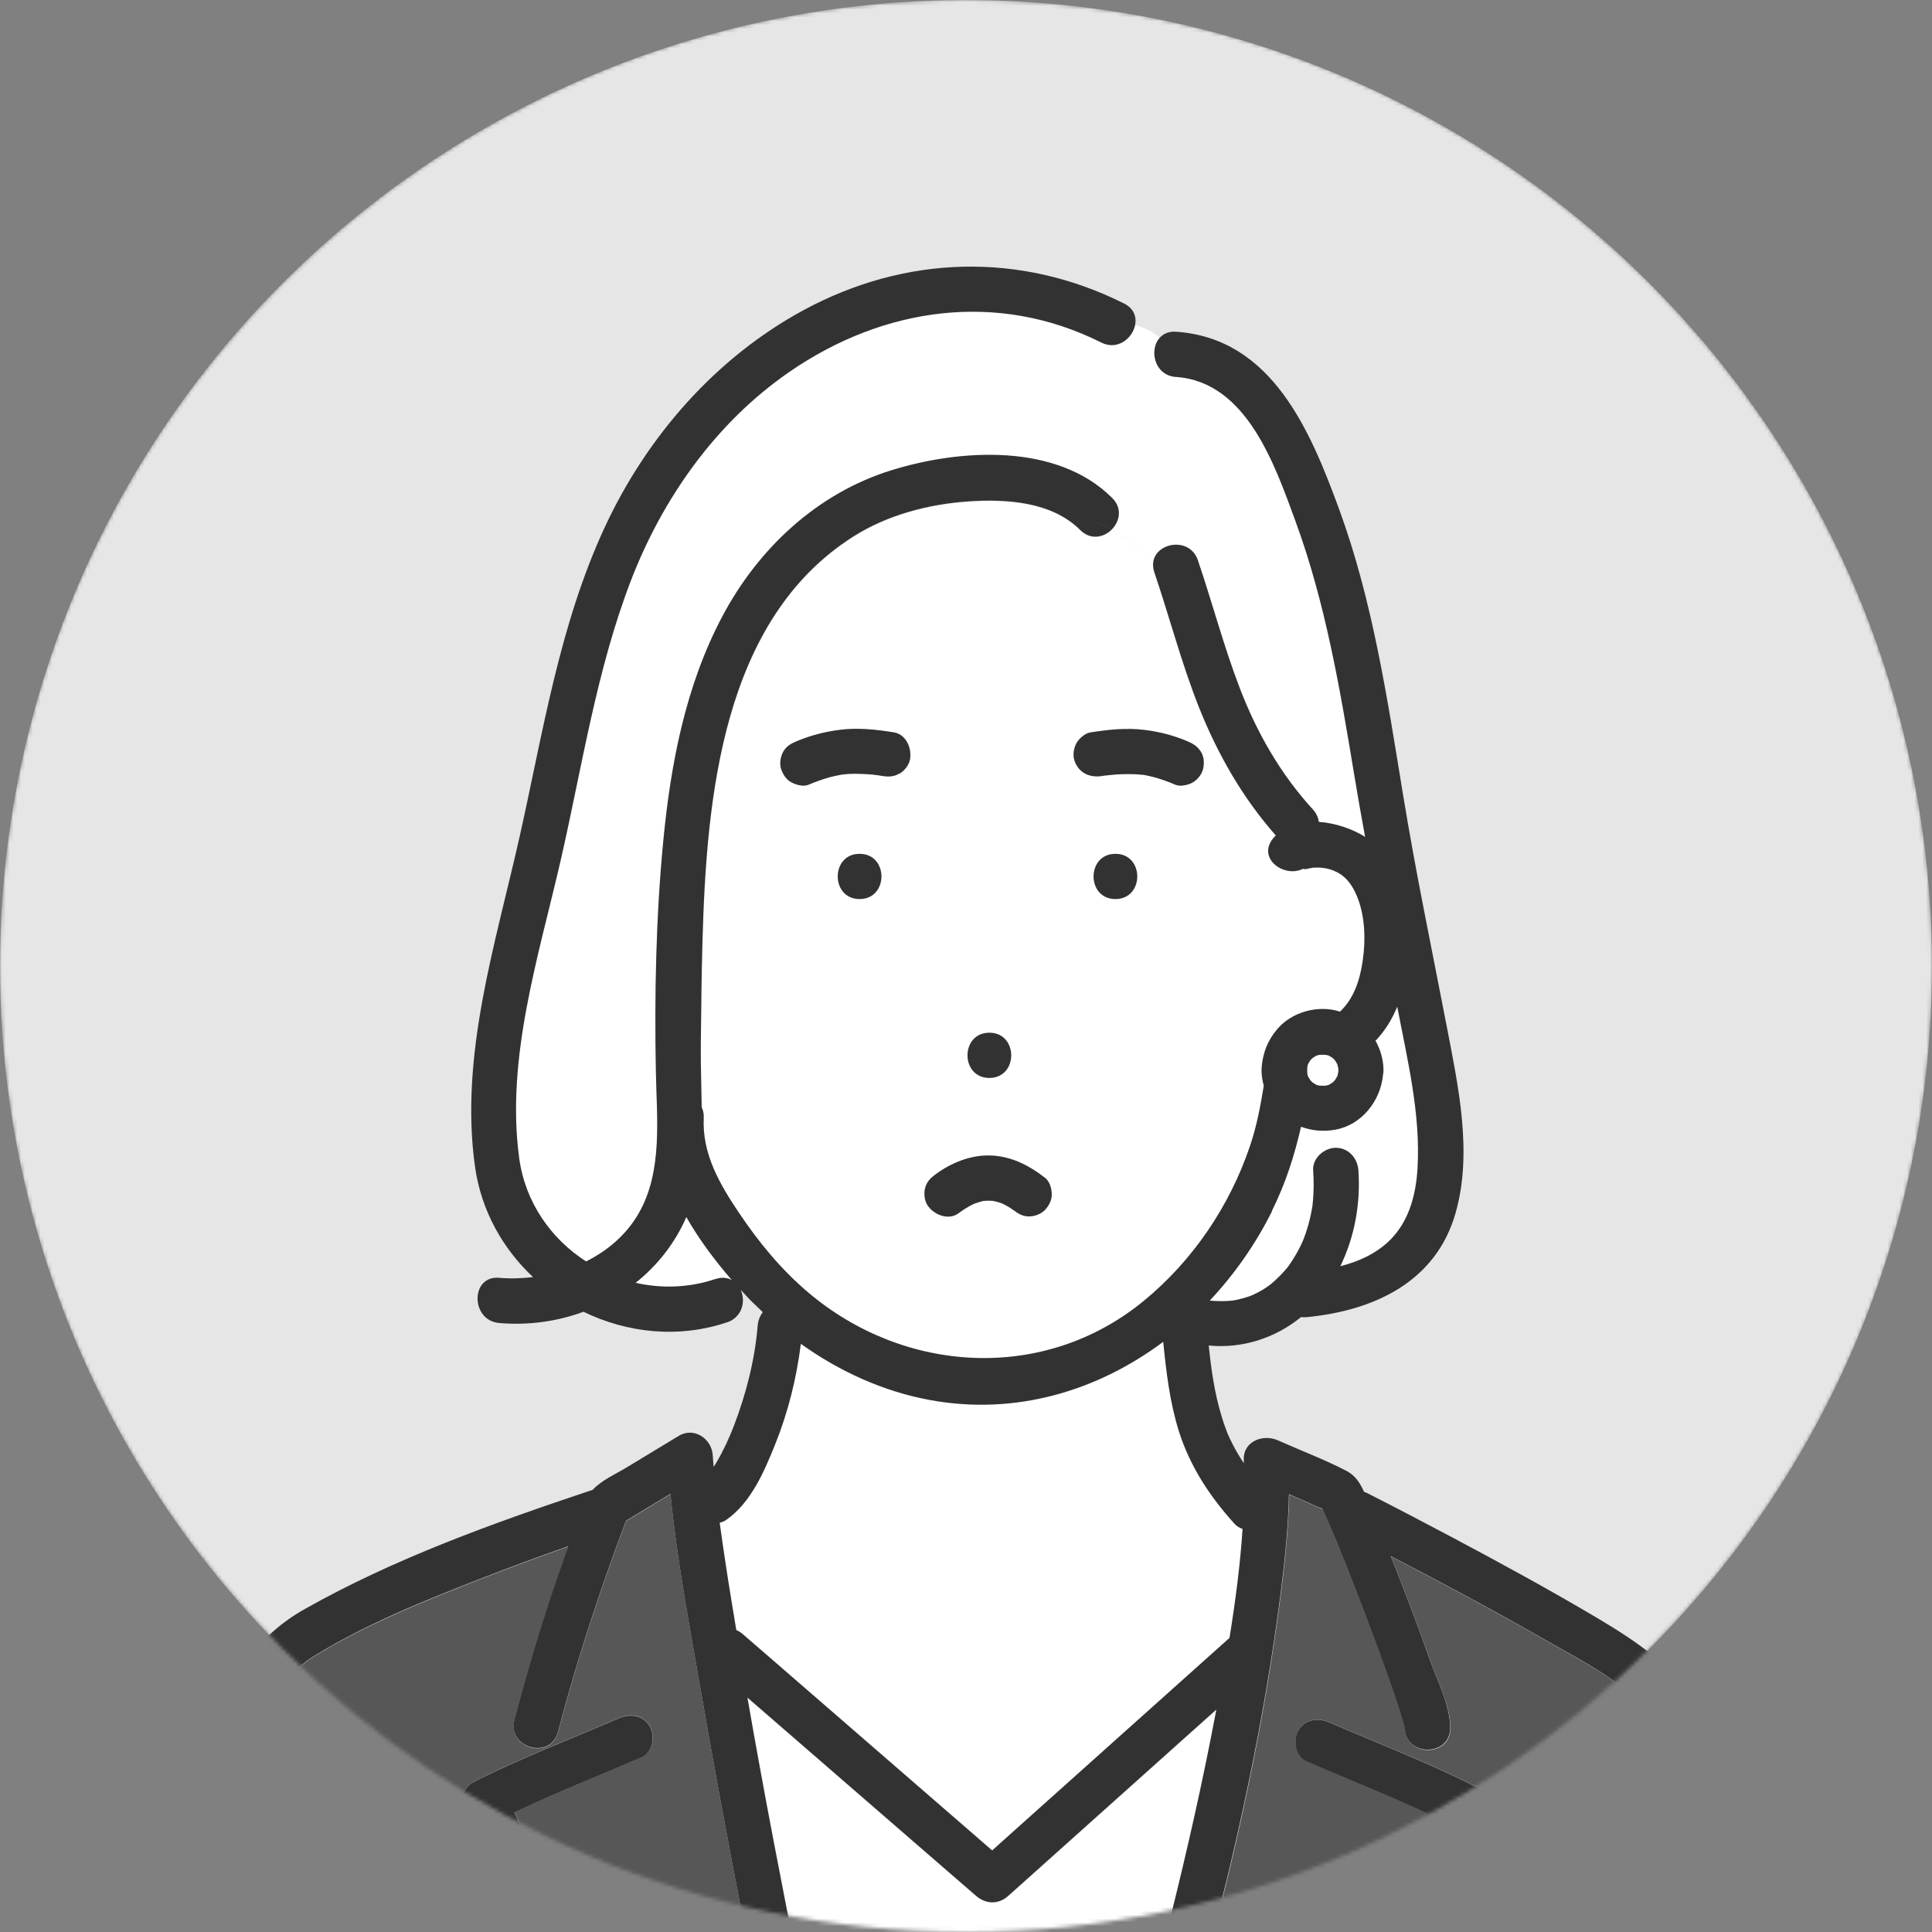 <svg width="500" height="500" viewBox="0 0 500 500" fill="none" xmlns="http://www.w3.org/2000/svg">
<rect x="0" y="0" width="500" height="500" fill="#808080" stroke="none"/>
<mask id="mask0_383_302" style="mask-type:alpha" maskUnits="userSpaceOnUse" x="0" y="0" width="500" height="500">
<circle cx="250" cy="250" r="250" fill="#D9D9D9"/>
</mask>
<g mask="url(#mask0_383_302)">
<circle cx="250" cy="250" r="250" fill="#E6E6E6"/>
<path d="M164.494 331.969C171.175 333.503 178.297 333.321 185.16 330.981C186.823 330.409 188.253 330.617 189.397 331.241C185.108 326.328 180.949 320.817 177.621 314.917C174.684 321.701 170.135 327.446 164.494 331.943V331.969Z" fill="white"/>
<path d="M318.923 336.57C319.235 336.518 320.015 336.388 320.197 336.336C320.665 336.232 321.133 336.102 321.601 335.972C322.225 335.79 322.823 335.608 323.446 335.4C323.576 335.348 323.888 335.218 324.096 335.14C325.006 334.724 325.89 334.256 326.748 333.762C327.164 333.528 327.554 333.268 327.943 332.982C328.073 332.878 328.749 332.358 328.983 332.202C330.517 330.877 331.947 329.473 333.22 327.913C333.376 327.705 333.532 327.497 333.662 327.29C334 326.822 334.312 326.328 334.624 325.834C335.196 324.924 335.742 323.962 336.236 323C336.47 322.533 336.704 322.039 336.937 321.545C336.989 321.415 337.301 320.713 337.327 320.635C337.769 319.491 338.159 318.322 338.497 317.152C338.835 315.956 339.121 314.734 339.355 313.513C339.459 312.993 339.537 312.447 339.641 311.901C339.641 311.849 339.641 311.823 339.641 311.771C339.693 311.433 339.719 311.069 339.745 310.731C339.979 308.132 339.979 305.506 339.797 302.881C339.563 299.71 342.656 297.032 345.646 297.032C348.973 297.032 351.286 299.736 351.494 302.881C352.092 311.407 350.532 320.037 346.815 327.679C351.988 326.354 356.875 324.066 360.462 320.089C364.803 315.254 366.415 308.678 366.805 302.335C367.637 288.246 364.18 274.235 361.554 260.484C360.254 263.655 358.487 266.593 356.121 269.114C356.069 269.192 355.991 269.244 355.913 269.296C357.187 271.558 357.967 274.157 357.993 276.939C357.993 277.354 357.941 277.77 357.863 278.16C357.239 284.867 352.378 291.105 345.542 292.327C342.448 292.873 339.511 292.613 336.652 291.573C334.936 298.982 332.674 306.156 329.113 313.357C324.876 321.883 319.391 329.707 312.971 336.544C314.946 336.725 316.922 336.777 318.871 336.544L318.923 336.57Z" fill="white"/>
<path d="M321.575 395.707C320.769 395.447 320.041 395.005 319.469 394.355C313.126 387.337 308.005 379.59 305.12 370.518C302.755 363.032 301.819 355.13 301.039 347.28C284.039 359.991 262.853 366.411 240.706 362.356C228.645 360.147 217.233 354.948 207.251 347.799C206.134 356.689 203.976 365.45 200.623 373.768C197.764 380.812 194.332 388.896 187.886 393.419C187.392 393.783 186.82 393.965 186.248 394.095C186.768 397.813 187.314 401.504 187.86 405.195C188.692 410.758 189.627 416.294 190.537 421.857C191.083 422.091 191.629 422.403 192.149 422.871C194.982 425.341 197.816 427.784 200.675 430.253C219.365 446.474 238.055 462.694 256.771 478.915C258.2 477.641 259.656 476.341 261.086 475.042C280.114 457.989 299.167 440.963 318.195 423.911C319.729 414.579 320.977 405.169 321.575 395.733V395.707Z" fill="white"/>
<path d="M350.771 231.059C349.549 228.485 347.859 226.484 345.182 225.418C343.466 224.716 341.595 224.508 339.723 224.664C339.307 224.69 337.955 225.08 337.644 225.028C337.462 225.002 337.358 224.95 337.28 224.924C332.367 227.368 325.426 222.351 329.377 217.23C329.637 216.892 329.923 216.606 330.209 216.32C321.553 206.468 315.132 195.291 310.298 183.099C305.749 171.688 302.681 159.808 298.756 148.189C298.496 147.409 298.418 146.681 298.444 146.005C295.585 142.366 292.024 139.429 287.812 137.141C285.759 139.247 282.328 140.027 279.624 137.323C272.242 129.941 260.44 129.239 250.615 129.915C240.347 130.617 229.793 133.398 221.033 138.909C186.876 160.458 182.925 206.728 181.86 243.224C181.6 252.296 181.496 261.342 181.418 270.414C181.366 275.847 181.6 281.28 181.652 286.713C182.016 287.467 182.223 288.376 182.171 289.442C181.73 298.774 186.253 306.52 191.295 314.033C196.39 321.649 202.109 328.616 209.128 334.568C234.082 355.78 270.344 357.963 296.079 336.804C308.764 326.38 318.33 312.265 323.555 296.721C325.27 291.652 326.258 286.427 327.116 281.15C326.648 279.46 326.44 277.719 326.596 276.055C326.934 272.468 328.182 269.427 330.469 266.645C334.264 262.044 341.179 260.121 346.846 261.966C350.459 258.535 351.992 253.804 352.72 248.813C353.552 243.042 353.318 236.44 350.797 231.111L350.771 231.059ZM256.047 267.269C263.586 267.269 263.586 278.966 256.047 278.966C248.509 278.966 248.509 267.269 256.047 267.269ZM222.463 232.671C214.924 232.671 214.924 220.973 222.463 220.973C230.001 220.973 230.001 232.671 222.463 232.671ZM235.46 196.72C235.148 198.124 233.978 199.502 232.782 200.204C231.327 201.061 229.871 201.061 228.285 200.802C227.973 200.75 227.636 200.698 227.324 200.646C225.946 200.594 226.882 200.568 227.246 200.646C227.246 200.646 227.298 200.646 227.324 200.646C227.35 200.646 227.376 200.646 227.402 200.646C226.882 200.646 226.362 200.516 225.868 200.464C224.854 200.36 223.84 200.308 222.801 200.282C221.865 200.256 220.929 200.282 219.993 200.282C219.525 200.282 219.057 200.334 218.59 200.386C218.46 200.386 218.174 200.438 217.94 200.464C217.706 200.49 217.472 200.542 217.368 200.568C216.952 200.646 216.536 200.724 216.12 200.828C215.34 201.009 214.586 201.191 213.833 201.425C212.325 201.893 210.843 202.439 209.362 203.063C207.958 203.661 206.138 203.141 204.865 202.465C203.513 201.763 202.629 200.386 202.187 198.982C201.719 197.578 202.031 195.733 202.785 194.485C203.617 193.055 204.813 192.405 206.268 191.807C209.881 190.274 213.521 189.338 217.446 188.87C222.125 188.298 226.804 188.818 231.431 189.546C234.654 190.066 236.162 193.939 235.512 196.746L235.46 196.72ZM270.474 313.097C269.486 314.163 267.771 314.813 266.341 314.813C264.651 314.813 263.482 314.085 262.208 313.097C263.56 314.137 262.156 313.097 261.87 312.889C261.454 312.629 261.064 312.369 260.622 312.109C260.206 311.875 259.791 311.667 259.375 311.459C259.375 311.459 259.375 311.459 259.349 311.459C258.595 311.173 257.789 310.939 256.983 310.784C256.957 310.784 256.931 310.784 256.905 310.784C256.541 310.784 256.177 310.732 255.813 310.732C255.449 310.732 255.112 310.758 254.748 310.784C254.696 310.784 254.67 310.784 254.618 310.784C253.734 310.965 252.902 311.225 252.07 311.537C251.628 311.771 251.16 311.979 250.745 312.239C249.809 312.759 248.925 313.383 248.041 314.007C245.416 315.956 241.595 314.345 240.035 311.901C239.229 310.654 239.047 308.782 239.437 307.404C239.879 305.819 240.867 304.831 242.114 303.921C246.144 300.958 251.082 298.93 256.151 299.034C261.61 299.164 266.263 301.556 270.474 304.831C271.67 305.767 272.112 307.534 272.19 308.964C272.268 310.524 271.488 311.979 270.474 313.097ZM288.67 232.671C281.132 232.671 281.132 220.973 288.67 220.973C296.209 220.973 296.209 232.671 288.67 232.671ZM311.337 198.982C311.025 200.386 309.856 201.763 308.66 202.465C307.516 203.141 305.437 203.609 304.163 203.063C302.655 202.439 301.122 201.841 299.562 201.373C298.808 201.139 298.028 200.957 297.248 200.776C296.832 200.672 296.417 200.594 295.975 200.516C295.897 200.516 295.767 200.49 295.611 200.464C295.325 200.438 294.883 200.386 294.727 200.36C294.259 200.308 293.791 200.282 293.323 200.282C292.387 200.23 291.452 200.23 290.516 200.282C289.476 200.308 288.462 200.386 287.449 200.49C287.189 200.49 286.929 200.542 286.695 200.568C286.617 200.568 286.357 200.62 286.227 200.62C286.175 200.62 286.097 200.62 286.071 200.62C285.785 200.672 285.525 200.698 285.239 200.75C281.99 201.269 279.104 199.944 278.039 196.668C277.597 195.265 277.883 193.419 278.636 192.171C279.312 191.028 280.768 189.702 282.12 189.494C286.747 188.74 291.426 188.22 296.105 188.818C300.004 189.286 303.643 190.248 307.282 191.755C308.764 192.379 309.882 193.081 310.765 194.433C311.623 195.759 311.701 197.448 311.363 198.93L311.337 198.982Z" fill="white"/>
<path d="M285.005 88.714C258.153 75.249 228.649 79.564 204.344 96.279C185.317 109.38 171.462 128.979 163.247 150.399C154.305 173.69 150.614 198.618 145.077 222.819C139.359 247.696 130.859 274.002 134.368 299.814C135.927 311.278 142.66 320.714 151.68 326.536C157.217 323.755 162.026 319.7 165.249 314.163C171.54 303.297 169.98 289.65 169.746 277.641C169.356 257.807 169.746 237.61 171.644 217.854C173.593 197.76 177.466 177.407 187.032 159.419C196.364 141.899 211.571 127.732 230.703 121.779C248.535 116.242 273.541 114.657 287.864 128.979C290.516 131.631 289.814 134.984 287.76 137.064C291.971 139.351 295.533 142.289 298.392 145.928C298.678 140.443 307.828 138.701 309.985 145.018C313.703 155.962 316.64 167.165 320.773 177.979C325.192 189.546 331.353 200.36 339.749 209.51C340.685 210.524 341.153 211.615 341.283 212.733C345.546 213.019 349.939 214.501 353.266 216.606C352.278 211.121 351.29 205.637 350.381 200.126C346.767 178.213 342.972 155.988 335.304 135.062C329.975 120.479 322.645 98.826 304.319 97.578C298.652 97.188 297.274 90.43 300.186 87.362C298.366 85.959 296.312 84.763 293.739 84.113C293.115 87.623 289.19 90.872 284.953 88.74L285.005 88.714Z" fill="white"/>
<path d="M299.923 508.132C300.937 504.389 301.899 500.62 302.835 496.851C307.358 478.863 311.413 460.771 314.844 442.549C296.882 458.639 278.92 474.704 260.958 490.794C258.462 493.03 255.187 492.952 252.692 490.794C249.858 488.325 247.025 485.881 244.166 483.412C227.269 468.751 210.373 454.09 193.477 439.455C197.74 463.994 202.471 488.429 207.358 512.837C207.799 515.021 207.098 516.814 205.902 518.088H300.495C300.911 516.762 301.431 515.463 301.951 514.137C300.235 512.889 299.195 510.81 299.923 508.158V508.132Z" fill="white"/>
<path d="M362.388 518.062H452.9C452.796 517.802 452.692 517.568 452.64 517.256C449.781 504.675 447.207 492.042 443.516 479.642C439.929 467.633 435.484 455.442 428.102 445.174C421.213 435.608 410.114 430.331 400.132 424.587C386.927 417.022 373.514 409.848 359.996 402.829C363.558 411.797 366.963 420.791 370.212 429.889C372.058 435.114 375.385 441.561 375.385 447.254C375.385 454.792 363.688 454.792 363.688 447.254C363.688 449.047 363.74 447.54 363.402 446.422C363.064 445.278 362.726 444.134 362.362 442.991C361.244 439.481 360.023 435.972 358.775 432.489C355.551 423.443 352.172 414.475 348.611 405.559C347.077 401.737 345.544 397.89 343.88 394.121C343.542 393.341 343.204 392.588 342.866 391.808C342.658 391.366 342.476 390.95 342.268 390.508C341.93 390.404 341.593 390.3 341.411 390.222C338.837 389.078 336.238 387.935 333.664 386.791C333.456 395.161 332.624 403.505 331.585 411.797C327.348 445.304 320.069 478.629 311.231 511.226C309.983 515.853 304.967 516.268 301.977 514.085C301.457 515.411 300.937 516.71 300.521 518.036H349.677L371.122 470.129C360.334 464.982 349.079 460.589 338.135 455.832C335.224 454.558 334.6 450.295 336.03 447.825C337.745 444.862 341.125 444.472 344.036 445.72C356.565 451.153 369.536 456.066 381.702 462.252C384.769 463.812 385.029 467.503 383.807 470.259C376.685 486.193 369.562 502.102 362.44 518.036L362.388 518.062Z" fill="#575757"/>
<path d="M193.346 502.05C189.109 480.37 185.027 458.639 181.258 436.882C178.399 420.323 175.15 403.505 173.538 386.687C169.691 389 165.87 391.34 162.022 393.653C155.29 411.563 149.259 429.811 144.424 448.319C142.527 455.598 131.245 452.504 133.143 445.2C137.094 430.071 141.773 414.995 147.102 400.23C139.407 402.959 131.713 405.793 124.123 408.756C109.488 414.501 94.541 420.479 81.128 428.772C71.744 434.568 66.675 446.968 62.802 457.209C55.576 476.341 50.689 496.695 47.413 516.866C47.336 517.282 47.231 517.646 47.102 517.984H142.917C135.404 501.712 127.892 485.439 120.406 469.167C119.158 466.437 119.496 462.694 122.511 461.16C134.676 454.974 147.648 450.061 160.177 444.628C163.088 443.354 166.416 443.744 168.183 446.734C169.639 449.229 168.989 453.466 166.078 454.74C155.16 459.471 143.93 463.864 133.143 469.011C139.979 483.828 146.816 498.644 153.652 513.461C154.328 514.943 154.536 516.554 154.172 518.01H197.011C196.621 517.438 196.309 516.736 196.127 515.879C195.191 511.252 194.281 506.651 193.398 502.024L193.346 502.05Z" fill="#575757"/>
<path d="M270.471 313.097C271.485 311.979 272.265 310.523 272.187 308.964C272.135 307.534 271.667 305.766 270.471 304.831C266.26 301.555 261.607 299.164 256.148 299.034C251.079 298.93 246.14 300.957 242.111 303.921C240.837 304.857 239.85 305.844 239.434 307.404C239.044 308.808 239.226 310.679 240.032 311.901C241.591 314.345 245.412 315.93 248.038 314.007C248.896 313.357 249.805 312.759 250.741 312.239C251.183 311.979 251.625 311.771 252.067 311.537C252.899 311.251 253.757 310.965 254.614 310.783C254.666 310.783 254.692 310.783 254.744 310.783C255.108 310.783 255.446 310.731 255.81 310.731C256.174 310.731 256.538 310.757 256.902 310.783C256.928 310.783 256.954 310.783 256.98 310.783C257.786 310.939 258.566 311.173 259.345 311.459C259.345 311.459 259.345 311.459 259.371 311.459C259.787 311.693 260.203 311.875 260.619 312.109C261.035 312.343 261.451 312.603 261.867 312.889C262.153 313.071 263.556 314.137 262.205 313.097C263.478 314.085 264.648 314.812 266.338 314.812C267.768 314.812 269.483 314.163 270.471 313.097Z" fill="#323232"/>
<path d="M295.634 200.489C295.79 200.489 295.92 200.541 295.998 200.541C296.414 200.619 296.83 200.697 297.272 200.801C298.051 200.983 298.805 201.165 299.585 201.399C301.145 201.867 302.678 202.439 304.186 203.089C305.486 203.634 307.539 203.167 308.683 202.491C309.905 201.789 311.049 200.385 311.361 199.007C311.698 197.5 311.62 195.836 310.763 194.51C309.879 193.133 308.761 192.457 307.279 191.833C303.666 190.299 300.027 189.364 296.102 188.896C291.423 188.324 286.744 188.844 282.117 189.571C280.765 189.805 279.284 191.131 278.634 192.249C277.906 193.497 277.594 195.342 278.036 196.746C279.102 200.021 281.987 201.347 285.236 200.827C285.522 200.775 285.782 200.749 286.068 200.697C286.094 200.697 286.172 200.697 286.224 200.697C286.38 200.697 286.614 200.645 286.692 200.645C286.952 200.619 287.212 200.593 287.446 200.567C288.46 200.463 289.499 200.385 290.513 200.359C291.449 200.333 292.385 200.333 293.32 200.359C293.788 200.359 294.256 200.411 294.724 200.437C294.88 200.437 295.322 200.489 295.608 200.541L295.634 200.489Z" fill="#323232"/>
<path d="M227.295 200.645C227.295 200.645 227.243 200.645 227.217 200.645C226.827 200.593 225.891 200.593 227.295 200.645Z" fill="#323232"/>
<path d="M232.781 200.23C234.002 199.528 235.146 198.124 235.458 196.747C236.108 193.939 234.6 190.066 231.377 189.546C226.75 188.792 222.071 188.272 217.392 188.87C213.493 189.364 209.854 190.3 206.215 191.808C204.733 192.432 203.563 193.055 202.731 194.485C202.003 195.733 201.692 197.578 202.133 198.982C202.601 200.386 203.459 201.763 204.811 202.465C206.085 203.141 207.904 203.661 209.308 203.063C210.764 202.439 212.245 201.893 213.779 201.426C214.533 201.192 215.313 200.984 216.066 200.828C216.482 200.724 216.898 200.646 217.314 200.568C217.418 200.568 217.652 200.516 217.886 200.464C218.12 200.438 218.432 200.412 218.536 200.386C219.004 200.334 219.472 200.308 219.94 200.282C220.875 200.23 221.811 200.23 222.747 200.282C223.761 200.308 224.775 200.386 225.814 200.464C226.334 200.516 226.854 200.62 227.348 200.646C227.322 200.646 227.296 200.646 227.27 200.646C227.582 200.698 227.92 200.75 228.232 200.802C229.843 201.062 231.299 201.062 232.729 200.204L232.781 200.23Z" fill="#323232"/>
<path d="M288.669 220.973C281.131 220.973 281.131 232.67 288.669 232.67C296.208 232.67 296.208 220.973 288.669 220.973Z" fill="#323232"/>
<path d="M256.044 267.269C248.506 267.269 248.506 278.966 256.044 278.966C263.583 278.966 263.583 267.269 256.044 267.269Z" fill="#323232"/>
<path d="M222.46 232.67C229.999 232.67 229.999 220.973 222.46 220.973C214.922 220.973 214.922 232.67 222.46 232.67Z" fill="#323232"/>
<path d="M346.353 276.965C346.353 276.809 346.353 276.653 346.327 276.497C346.275 276.185 346.223 275.899 346.119 275.587C346.119 275.587 346.119 275.509 346.067 275.405C345.885 275.067 345.677 274.729 345.469 274.417C345.365 274.313 345.261 274.183 345.157 274.079C345.053 273.975 344.923 273.871 344.819 273.767C344.508 273.559 344.17 273.377 343.832 273.169C343.78 273.169 343.702 273.117 343.65 273.117C343.442 273.066 343.234 273.04 343.026 272.988C342.532 272.962 342.012 272.962 341.518 272.988C341.31 273.04 341.102 273.066 340.894 273.117C340.894 273.117 340.816 273.117 340.712 273.169C340.374 273.351 340.037 273.559 339.725 273.767C339.621 273.871 339.517 273.975 339.387 274.079C339.283 274.183 339.179 274.313 339.075 274.417C338.867 274.729 338.685 275.067 338.477 275.405C338.477 275.457 338.425 275.535 338.425 275.587C338.373 275.795 338.347 276.003 338.295 276.211C338.269 276.705 338.269 277.225 338.295 277.718C338.347 277.926 338.373 278.134 338.425 278.342C338.425 278.342 338.425 278.42 338.477 278.524C338.659 278.862 338.867 279.2 339.075 279.512C339.179 279.616 339.283 279.746 339.387 279.85C339.491 279.954 339.621 280.058 339.725 280.162C340.037 280.37 340.374 280.552 340.712 280.76C340.764 280.76 340.842 280.812 340.894 280.812C341.102 280.864 341.31 280.89 341.518 280.942C342.012 280.968 342.532 280.968 343.026 280.942C343.234 280.89 343.442 280.864 343.65 280.812C343.65 280.812 343.728 280.812 343.832 280.76C344.17 280.578 344.508 280.37 344.819 280.162C344.923 280.058 345.053 279.954 345.157 279.85C345.261 279.746 345.365 279.616 345.469 279.512C345.677 279.2 345.859 278.862 346.067 278.524C346.067 278.472 346.119 278.394 346.119 278.342C346.197 278.056 346.249 277.744 346.327 277.433C346.327 277.277 346.353 277.121 346.353 276.939V276.965Z" fill="white"/>
<path d="M463.924 514.137C458.413 489.884 453.916 463.994 440.451 442.6C433.563 431.631 424.309 425.236 413.365 418.738C401.174 411.511 388.722 404.727 376.219 398.072C368.785 394.121 361.324 390.222 353.812 386.401C353.552 386.271 353.292 386.193 353.032 386.115C351.993 383.827 350.823 381.878 348.353 380.604C342.661 377.666 336.552 375.353 330.703 372.754C326.908 371.064 321.709 372.962 321.891 377.796C321.891 378.082 321.891 378.394 321.891 378.68C321.371 377.9 320.851 377.069 320.331 376.185C319.396 374.599 318.564 372.962 317.81 371.272C317.758 371.142 317.732 371.116 317.732 371.116C317.732 371.064 317.68 371.012 317.628 370.83C317.446 370.388 317.29 369.946 317.134 369.504C316.796 368.62 316.51 367.711 316.224 366.801C314.275 360.432 313.469 354.454 312.819 348.215C321.501 349.073 330.053 346.291 336.708 340.859C337.15 340.911 337.618 340.937 338.138 340.885C355.528 339.195 371.67 331.813 376.739 313.798C381.106 298.332 377.441 281.306 374.478 265.943C370.604 245.823 366.393 225.808 363.092 205.584C359.037 180.811 355.268 155.597 346.612 131.916C339.125 111.459 329.169 87.518 304.345 85.854C302.499 85.724 301.148 86.348 300.212 87.336C301.745 88.532 303.123 89.909 304.501 91.261C303.123 89.883 301.745 88.532 300.212 87.336C297.3 90.403 298.704 97.188 304.345 97.552C322.671 98.799 329.975 120.453 335.33 135.035C342.998 155.987 346.794 178.186 350.407 200.099C351.317 205.61 352.278 211.095 353.292 216.58C349.965 214.5 345.572 212.992 341.309 212.707C341.179 211.615 340.685 210.497 339.775 209.483C331.379 200.333 325.218 189.52 320.799 177.952C316.666 167.138 313.729 155.935 310.012 144.991C307.854 138.675 298.704 140.416 298.418 145.901C298.392 146.577 298.47 147.305 298.73 148.085C302.681 159.678 305.749 171.584 310.272 182.995C315.133 195.186 321.527 206.39 330.183 216.216C329.897 216.502 329.611 216.788 329.351 217.126C325.426 222.246 332.367 227.263 337.254 224.82C337.332 224.872 337.436 224.898 337.618 224.924C337.93 224.976 339.281 224.612 339.697 224.56C341.543 224.404 343.414 224.612 345.156 225.314C347.833 226.38 349.523 228.381 350.745 230.955C353.292 236.283 353.5 242.886 352.668 248.657C351.941 253.648 350.407 258.379 346.794 261.81C341.127 259.964 334.212 261.888 330.417 266.489C328.13 269.27 326.882 272.312 326.544 275.899C326.388 277.562 326.596 279.33 327.064 280.994C326.206 286.27 325.218 291.495 323.503 296.564C318.252 312.109 308.712 326.224 296.027 336.647C270.292 357.807 234.03 355.623 209.076 334.412C202.083 328.459 196.364 321.493 191.244 313.876C186.201 306.364 181.678 298.592 182.12 289.286C182.172 288.22 181.964 287.336 181.6 286.556C181.522 281.124 181.314 275.691 181.366 270.258C181.47 261.186 181.548 252.114 181.808 243.068C182.873 206.598 186.825 160.302 220.981 138.753C229.715 133.242 240.295 130.46 250.563 129.759C260.389 129.083 272.19 129.785 279.572 137.167C282.25 139.844 285.681 139.091 287.761 136.985C285.681 135.867 283.497 134.854 281.106 134.048C283.497 134.854 285.681 135.841 287.761 136.985C289.788 134.906 290.49 131.552 287.865 128.901C273.542 114.578 248.535 116.164 230.703 121.7C211.571 127.627 196.364 141.82 187.033 159.34C177.441 177.328 173.567 197.682 171.644 217.775C169.746 237.531 169.356 257.703 169.746 277.562C169.98 289.572 171.54 303.245 165.249 314.084C162.052 319.621 157.217 323.676 151.68 326.458C142.634 320.635 135.928 311.199 134.368 299.736C130.859 273.923 139.359 247.617 145.078 222.74C150.64 198.514 154.306 173.611 163.248 150.32C171.488 128.901 185.317 109.301 204.345 96.2C228.623 79.486 258.153 75.171 285.005 88.636C289.242 90.767 293.141 87.518 293.791 84.009C294.155 81.955 293.401 79.772 290.906 78.55C264.106 65.111 234.316 66.02 208.01 80.239C185.187 92.587 167.381 113.018 156.515 136.439C144.766 161.732 140.555 189.442 134.498 216.424C128.259 244.264 118.849 273.247 122.957 302.101C124.568 313.331 130.105 323.156 137.955 330.513C135.018 330.851 132.081 330.955 129.195 330.695C121.709 330.045 121.735 341.742 129.195 342.392C136.734 343.042 144.194 342.002 151.004 339.481C162.338 344.992 175.647 346.447 188.254 342.184C189.45 341.794 190.308 341.118 190.958 340.313C188.93 340.729 186.565 340.729 183.627 340.729C186.539 340.729 188.93 340.729 190.958 340.313C192.465 338.467 192.621 335.842 191.686 333.788C192.517 334.698 193.349 335.608 194.181 336.466C194.649 336.959 195.169 337.427 195.689 337.921C196.261 338.467 196.832 339.039 197.404 339.585C196.65 340.573 196.183 341.82 196.079 343.146C195.351 351.958 193.063 360.9 189.84 369.244C188.722 372.13 187.214 375.431 185.395 378.524C185.187 378.888 184.927 379.252 184.693 379.616C184.615 378.628 184.511 377.641 184.459 376.653C184.225 372.364 179.624 369.192 175.647 371.61C171.15 374.339 166.627 377.069 162.13 379.798C159.193 381.566 155.657 383.099 153.318 385.621C153.188 385.647 153.058 385.673 152.902 385.725C127.713 394.147 101.849 403.401 78.688 416.528C67.121 423.079 60.466 432.93 55.189 444.94C49.185 458.639 44.947 473.04 41.464 487.571C39.385 496.201 37.513 504.909 36.084 513.669C35.824 515.332 36.188 516.736 36.941 517.906H47.079C47.209 517.568 47.313 517.178 47.391 516.788C50.666 496.617 55.553 476.263 62.78 457.131C66.653 446.889 71.748 434.464 81.106 428.693C94.519 420.401 109.465 414.396 124.1 408.678C131.717 405.688 139.385 402.881 147.079 400.152C141.724 414.916 137.071 429.993 133.12 445.122C131.223 452.4 142.504 455.519 144.402 448.241C149.237 429.733 155.267 411.485 162 393.575C165.847 391.262 169.668 388.922 173.515 386.609C175.127 403.427 178.376 420.219 181.236 436.804C185.005 458.561 189.086 480.292 193.323 501.971C194.233 506.598 195.143 511.225 196.053 515.826C196.235 516.684 196.546 517.386 196.936 517.958H205.852C207.074 516.684 207.75 514.891 207.308 512.707C202.421 488.324 197.69 463.864 193.427 439.325C210.323 453.986 227.22 468.647 244.116 483.281C246.949 485.751 249.783 488.194 252.642 490.664C255.138 492.821 258.413 492.899 260.908 490.664C278.87 474.573 296.833 458.509 314.795 442.418C311.363 460.64 307.282 478.732 302.785 496.721C301.849 500.49 300.888 504.259 299.874 508.002C299.146 510.653 300.212 512.733 301.901 513.981C304.891 516.164 309.882 515.748 311.155 511.121C319.967 478.524 327.272 445.2 331.509 411.693C332.549 403.401 333.407 395.057 333.589 386.687C336.162 387.83 338.761 388.974 341.335 390.118C341.517 390.196 341.855 390.3 342.193 390.404C342.401 390.846 342.583 391.262 342.791 391.703C343.128 392.457 343.466 393.237 343.804 394.017C345.468 397.786 347.002 401.633 348.535 405.454C352.07 414.37 355.476 423.339 358.699 432.385C359.947 435.868 361.169 439.351 362.286 442.886C362.65 444.03 362.988 445.174 363.326 446.318C363.664 447.409 363.612 448.917 363.612 447.149C363.612 454.688 375.309 454.688 375.309 447.149C375.309 441.457 372.008 435.01 370.137 429.785C366.913 420.713 363.508 411.693 359.921 402.725C373.438 409.743 386.851 416.918 400.056 424.482C410.038 430.227 421.137 435.504 428.026 445.07C435.408 455.338 439.827 467.529 443.441 479.538C447.132 491.912 449.705 504.545 452.565 517.152C452.643 517.438 452.747 517.698 452.824 517.958H463.404C463.95 516.866 464.184 515.566 463.82 514.059L463.924 514.137ZM345.936 274.989C345.936 274.989 345.936 274.989 345.936 274.937C345.936 274.937 345.936 274.937 345.936 274.989ZM340.295 273.325C340.295 273.325 340.269 273.325 340.243 273.325C340.243 273.325 340.269 273.325 340.295 273.325ZM338.319 276.211C338.371 276.003 338.397 275.795 338.449 275.587C338.449 275.535 338.501 275.457 338.501 275.405C338.683 275.067 338.891 274.755 339.099 274.417C339.203 274.313 339.307 274.183 339.411 274.079C339.515 273.975 339.619 273.871 339.749 273.767C340.087 273.559 340.399 273.351 340.737 273.169C340.815 273.169 340.893 273.117 340.919 273.117C341.127 273.065 341.335 273.039 341.543 272.987C342.037 272.961 342.557 272.961 343.05 272.987C343.258 273.039 343.466 273.065 343.674 273.117C343.726 273.117 343.804 273.169 343.856 273.169C344.194 273.351 344.506 273.559 344.844 273.767C344.948 273.871 345.078 273.975 345.182 274.079C345.286 274.183 345.39 274.287 345.494 274.417C345.702 274.755 345.91 275.067 346.092 275.405C346.092 275.483 346.144 275.561 346.144 275.587C346.222 275.873 346.274 276.185 346.352 276.497C346.352 276.653 346.378 276.809 346.378 276.964C346.378 277.12 346.378 277.276 346.352 277.458C346.3 277.77 346.248 278.056 346.144 278.368C346.144 278.42 346.092 278.498 346.092 278.55C345.91 278.888 345.702 279.2 345.494 279.538C345.39 279.642 345.286 279.772 345.182 279.876C345.078 279.98 344.974 280.084 344.844 280.188C344.506 280.396 344.194 280.604 343.856 280.786C343.778 280.786 343.7 280.838 343.674 280.838C343.466 280.89 343.258 280.916 343.05 280.968C342.557 280.994 342.037 280.994 341.543 280.968C341.335 280.916 341.127 280.89 340.919 280.838C340.867 280.838 340.789 280.786 340.737 280.786C340.399 280.604 340.087 280.396 339.749 280.188C339.645 280.084 339.515 279.98 339.411 279.876C339.307 279.772 339.203 279.668 339.099 279.538C338.891 279.2 338.683 278.888 338.501 278.55C338.501 278.472 338.449 278.394 338.449 278.368C338.397 278.16 338.371 277.952 338.319 277.744C338.294 277.25 338.294 276.731 338.319 276.237V276.211ZM344.324 280.604C344.324 280.604 344.324 280.604 344.272 280.604C344.272 280.604 344.272 280.604 344.324 280.604ZM338.657 278.992C338.657 278.992 338.657 278.966 338.657 278.94C338.657 278.94 338.657 278.966 338.657 278.992ZM329.169 313.383C332.731 306.208 335.018 299.008 336.708 291.599C339.593 292.639 342.505 292.925 345.598 292.353C352.434 291.131 357.295 284.867 357.919 278.186C357.997 277.796 358.049 277.38 358.049 276.964C358.023 274.183 357.243 271.584 355.97 269.322C356.022 269.244 356.1 269.192 356.178 269.14C358.543 266.619 360.311 263.681 361.61 260.51C364.236 274.261 367.693 288.272 366.861 302.361C366.497 308.704 364.886 315.28 360.519 320.115C356.931 324.092 352.045 326.38 346.872 327.705C350.589 320.063 352.148 311.433 351.551 302.907C351.343 299.762 349.029 297.058 345.702 297.058C342.713 297.058 339.619 299.736 339.853 302.907C340.035 305.532 340.035 308.132 339.801 310.757C339.775 311.095 339.723 311.459 339.697 311.797C339.697 311.849 339.697 311.875 339.697 311.927C339.619 312.473 339.515 312.993 339.411 313.539C339.177 314.76 338.891 315.982 338.553 317.178C338.216 318.347 337.826 319.517 337.384 320.661C337.358 320.739 337.046 321.415 336.994 321.571C336.76 322.065 336.552 322.533 336.292 323.026C335.798 323.988 335.252 324.95 334.68 325.86C334.368 326.354 334.056 326.822 333.718 327.315C333.563 327.523 333.433 327.731 333.277 327.939C331.977 329.499 330.573 330.929 329.04 332.228C328.832 332.384 328.156 332.904 328 333.008C327.61 333.268 327.194 333.528 326.804 333.788C325.946 334.308 325.062 334.75 324.153 335.166C323.945 335.27 323.607 335.4 323.503 335.426C322.905 335.634 322.281 335.842 321.657 335.998C321.189 336.128 320.721 336.258 320.253 336.362C320.097 336.388 319.318 336.517 318.98 336.595C317.004 336.803 315.029 336.777 313.079 336.595C319.5 329.759 324.984 321.935 329.221 313.409L329.169 313.383ZM185.161 331.007C178.272 333.32 171.15 333.502 164.495 331.994C170.136 327.497 174.685 321.753 177.623 314.968C180.95 320.843 185.135 326.354 189.398 331.293C188.254 330.669 186.825 330.461 185.161 331.033V331.007ZM318.2 423.884C299.172 440.937 280.118 457.963 261.09 475.015C259.661 476.315 258.205 477.589 256.775 478.888C238.085 462.668 219.395 446.447 200.68 430.227C197.846 427.758 195.013 425.314 192.153 422.845C191.634 422.403 191.088 422.091 190.542 421.831C189.632 416.268 188.696 410.731 187.864 405.169C187.292 401.477 186.747 397.786 186.253 394.069C186.825 393.939 187.396 393.731 187.89 393.393C194.363 388.896 197.794 380.812 200.628 373.741C203.981 365.423 206.138 356.663 207.256 347.773C217.238 354.921 228.649 360.12 240.711 362.33C262.858 366.385 284.017 359.964 301.044 347.253C301.823 355.103 302.759 363.006 305.125 370.492C308.01 379.564 313.131 387.31 319.474 394.329C320.045 394.979 320.799 395.421 321.579 395.681C320.955 405.117 319.708 414.526 318.2 423.858V423.884Z" fill="#323232"/>
<path d="M153.627 513.513C146.79 498.696 139.954 483.879 133.117 469.063C143.879 463.916 155.108 459.523 166.052 454.792C168.937 453.544 169.613 449.281 168.157 446.786C166.416 443.796 163.062 443.432 160.151 444.68C147.622 450.113 134.651 455.026 122.485 461.212C119.47 462.746 119.132 466.489 120.38 469.219C127.892 485.491 135.405 501.764 142.891 518.036H154.12C154.484 516.58 154.276 514.969 153.601 513.487L153.627 513.513Z" fill="#323232"/>
<path d="M383.78 470.284C385.002 467.529 384.742 463.838 381.674 462.278C369.483 456.091 356.538 451.178 344.009 445.746C341.123 444.498 337.744 444.888 336.002 447.851C334.547 450.321 335.197 454.584 338.108 455.857C349.052 460.614 360.307 465.007 371.095 470.154L349.649 518.062H362.387C369.509 502.127 376.632 486.219 383.754 470.284H383.78Z" fill="#323232"/>
</g>
</svg>
